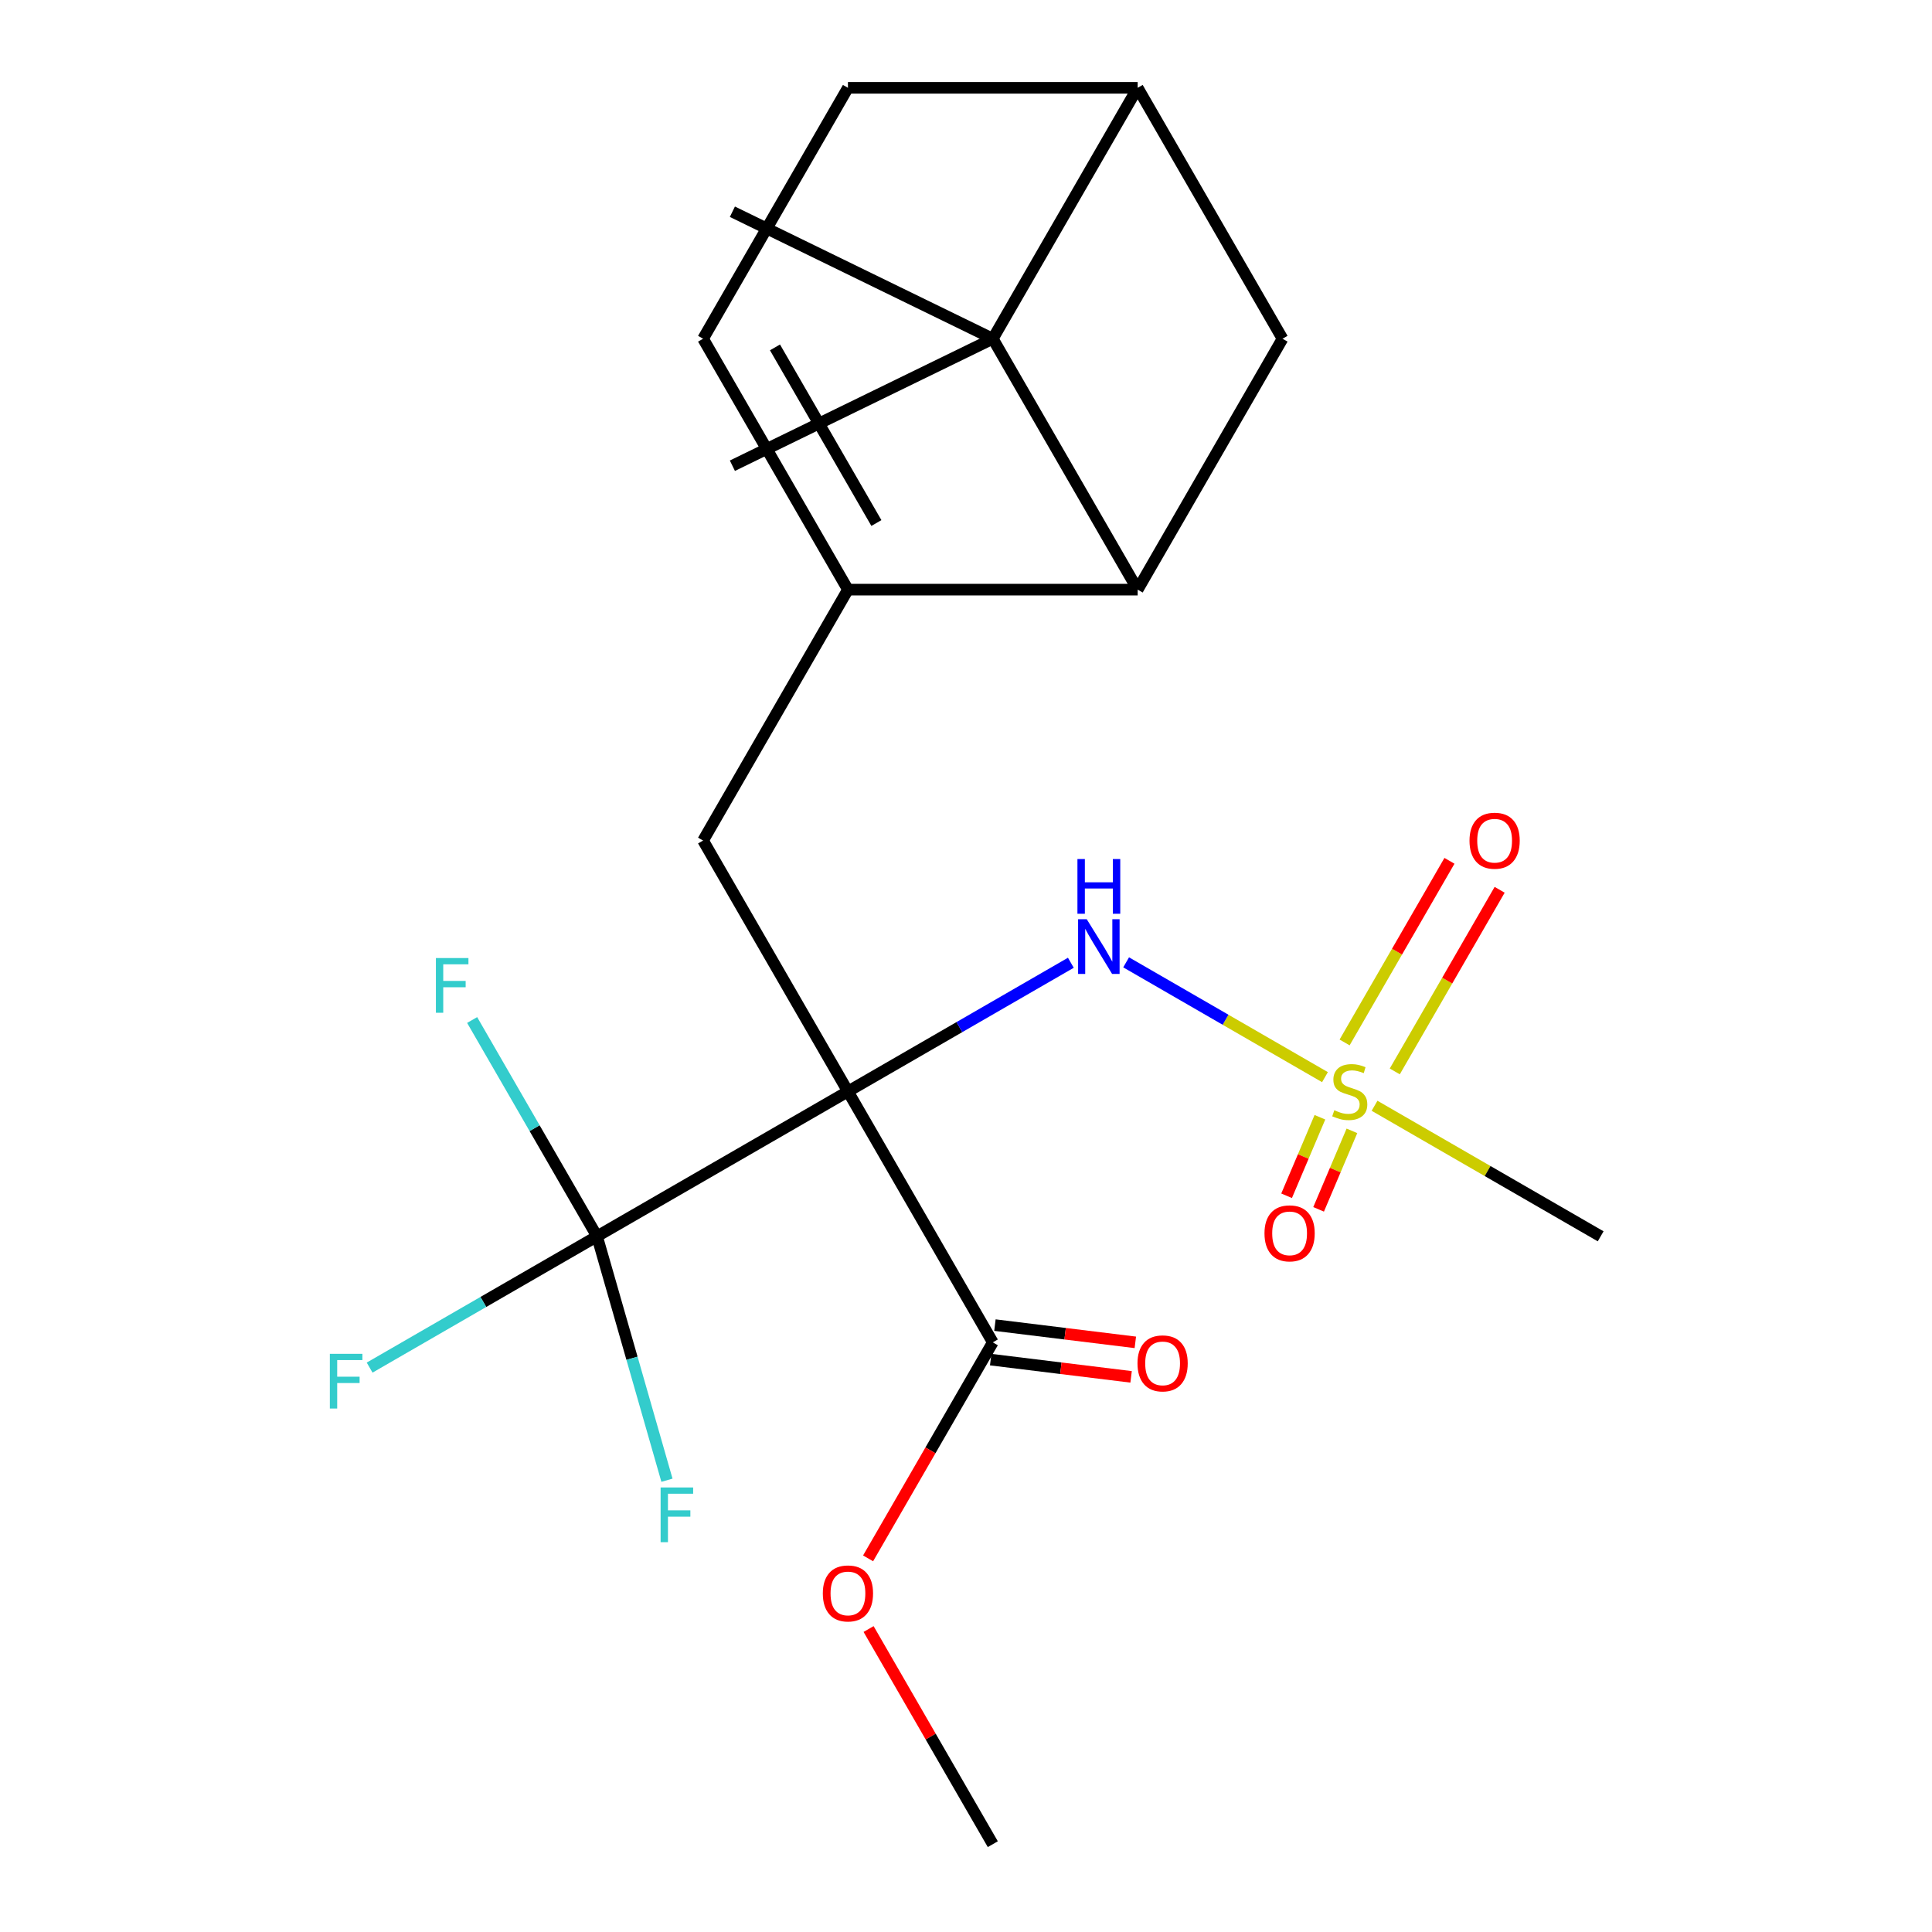 <?xml version='1.0' encoding='iso-8859-1'?>
<svg version='1.1' baseProfile='full'
              xmlns='http://www.w3.org/2000/svg'
                      xmlns:rdkit='http://www.rdkit.org/xml'
                      xmlns:xlink='http://www.w3.org/1999/xlink'
                  xml:space='preserve'
width='1000px' height='1000px' viewBox='0 0 1000 1000'>
<!-- END OF HEADER -->
<rect style='opacity:1.0;fill:#FFFFFF;stroke:none' width='1000' height='1000' x='0' y='0'> </rect>
<path class='bond-1' d='M 438.892,564.935 L 309.022,639.916' style='fill:none;fill-rule:evenodd;stroke:#000000;stroke-width:6px;stroke-linecap:butt;stroke-linejoin:miter;stroke-opacity:1' />
<path class='bond-5' d='M 438.892,564.935 L 496.583,531.627' style='fill:none;fill-rule:evenodd;stroke:#000000;stroke-width:6px;stroke-linecap:butt;stroke-linejoin:miter;stroke-opacity:1' />
<path class='bond-5' d='M 496.583,531.627 L 554.273,498.32' style='fill:none;fill-rule:evenodd;stroke:#0000FF;stroke-width:6px;stroke-linecap:butt;stroke-linejoin:miter;stroke-opacity:1' />
<path class='bond-6' d='M 438.892,564.935 L 363.912,435.065' style='fill:none;fill-rule:evenodd;stroke:#000000;stroke-width:6px;stroke-linecap:butt;stroke-linejoin:miter;stroke-opacity:1' />
<path class='bond-7' d='M 438.892,564.935 L 513.873,694.805' style='fill:none;fill-rule:evenodd;stroke:#000000;stroke-width:6px;stroke-linecap:butt;stroke-linejoin:miter;stroke-opacity:1' />
<path class='bond-0' d='M 685.803,557.528 L 634.342,527.817' style='fill:none;fill-rule:evenodd;stroke:#CCCC00;stroke-width:6px;stroke-linecap:butt;stroke-linejoin:miter;stroke-opacity:1' />
<path class='bond-0' d='M 634.342,527.817 L 582.881,498.106' style='fill:none;fill-rule:evenodd;stroke:#0000FF;stroke-width:6px;stroke-linecap:butt;stroke-linejoin:miter;stroke-opacity:1' />
<path class='bond-11' d='M 683.189,578.292 L 674.565,598.609' style='fill:none;fill-rule:evenodd;stroke:#CCCC00;stroke-width:6px;stroke-linecap:butt;stroke-linejoin:miter;stroke-opacity:1' />
<path class='bond-11' d='M 674.565,598.609 L 665.942,618.926' style='fill:none;fill-rule:evenodd;stroke:#FF0000;stroke-width:6px;stroke-linecap:butt;stroke-linejoin:miter;stroke-opacity:1' />
<path class='bond-11' d='M 699.754,585.323 L 691.13,605.64' style='fill:none;fill-rule:evenodd;stroke:#CCCC00;stroke-width:6px;stroke-linecap:butt;stroke-linejoin:miter;stroke-opacity:1' />
<path class='bond-11' d='M 691.13,605.64 L 682.507,625.957' style='fill:none;fill-rule:evenodd;stroke:#FF0000;stroke-width:6px;stroke-linecap:butt;stroke-linejoin:miter;stroke-opacity:1' />
<path class='bond-12' d='M 721.936,554.564 L 749.074,507.56' style='fill:none;fill-rule:evenodd;stroke:#CCCC00;stroke-width:6px;stroke-linecap:butt;stroke-linejoin:miter;stroke-opacity:1' />
<path class='bond-12' d='M 749.074,507.56 L 776.212,460.556' style='fill:none;fill-rule:evenodd;stroke:#FF0000;stroke-width:6px;stroke-linecap:butt;stroke-linejoin:miter;stroke-opacity:1' />
<path class='bond-12' d='M 695.962,539.568 L 723.1,492.564' style='fill:none;fill-rule:evenodd;stroke:#CCCC00;stroke-width:6px;stroke-linecap:butt;stroke-linejoin:miter;stroke-opacity:1' />
<path class='bond-12' d='M 723.1,492.564 L 750.238,445.56' style='fill:none;fill-rule:evenodd;stroke:#FF0000;stroke-width:6px;stroke-linecap:butt;stroke-linejoin:miter;stroke-opacity:1' />
<path class='bond-18' d='M 711.461,572.342 L 769.982,606.129' style='fill:none;fill-rule:evenodd;stroke:#CCCC00;stroke-width:6px;stroke-linecap:butt;stroke-linejoin:miter;stroke-opacity:1' />
<path class='bond-18' d='M 769.982,606.129 L 828.503,639.916' style='fill:none;fill-rule:evenodd;stroke:#000000;stroke-width:6px;stroke-linecap:butt;stroke-linejoin:miter;stroke-opacity:1' />
<path class='bond-15' d='M 309.022,639.916 L 250.172,673.893' style='fill:none;fill-rule:evenodd;stroke:#000000;stroke-width:6px;stroke-linecap:butt;stroke-linejoin:miter;stroke-opacity:1' />
<path class='bond-15' d='M 250.172,673.893 L 191.321,707.87' style='fill:none;fill-rule:evenodd;stroke:#33CCCC;stroke-width:6px;stroke-linecap:butt;stroke-linejoin:miter;stroke-opacity:1' />
<path class='bond-16' d='M 309.022,639.916 L 276.702,583.935' style='fill:none;fill-rule:evenodd;stroke:#000000;stroke-width:6px;stroke-linecap:butt;stroke-linejoin:miter;stroke-opacity:1' />
<path class='bond-16' d='M 276.702,583.935 L 244.381,527.955' style='fill:none;fill-rule:evenodd;stroke:#33CCCC;stroke-width:6px;stroke-linecap:butt;stroke-linejoin:miter;stroke-opacity:1' />
<path class='bond-17' d='M 309.022,639.916 L 327.118,703.038' style='fill:none;fill-rule:evenodd;stroke:#000000;stroke-width:6px;stroke-linecap:butt;stroke-linejoin:miter;stroke-opacity:1' />
<path class='bond-17' d='M 327.118,703.038 L 345.215,766.161' style='fill:none;fill-rule:evenodd;stroke:#33CCCC;stroke-width:6px;stroke-linecap:butt;stroke-linejoin:miter;stroke-opacity:1' />
<path class='bond-2' d='M 438.892,305.195 L 363.912,435.065' style='fill:none;fill-rule:evenodd;stroke:#000000;stroke-width:6px;stroke-linecap:butt;stroke-linejoin:miter;stroke-opacity:1' />
<path class='bond-3' d='M 438.892,305.195 L 588.853,305.195' style='fill:none;fill-rule:evenodd;stroke:#000000;stroke-width:6px;stroke-linecap:butt;stroke-linejoin:miter;stroke-opacity:1' />
<path class='bond-10' d='M 438.892,305.195 L 363.912,175.325' style='fill:none;fill-rule:evenodd;stroke:#000000;stroke-width:6px;stroke-linecap:butt;stroke-linejoin:miter;stroke-opacity:1' />
<path class='bond-10' d='M 453.619,270.718 L 401.133,179.809' style='fill:none;fill-rule:evenodd;stroke:#000000;stroke-width:6px;stroke-linecap:butt;stroke-linejoin:miter;stroke-opacity:1' />
<path class='bond-4' d='M 588.853,305.195 L 513.873,175.325' style='fill:none;fill-rule:evenodd;stroke:#000000;stroke-width:6px;stroke-linecap:butt;stroke-linejoin:miter;stroke-opacity:1' />
<path class='bond-9' d='M 588.853,305.195 L 663.834,175.325' style='fill:none;fill-rule:evenodd;stroke:#000000;stroke-width:6px;stroke-linecap:butt;stroke-linejoin:miter;stroke-opacity:1' />
<path class='bond-20' d='M 513.873,175.325 L 379.085,241.056' style='fill:none;fill-rule:evenodd;stroke:#000000;stroke-width:6px;stroke-linecap:butt;stroke-linejoin:miter;stroke-opacity:1' />
<path class='bond-21' d='M 513.873,175.325 L 379.085,109.593' style='fill:none;fill-rule:evenodd;stroke:#000000;stroke-width:6px;stroke-linecap:butt;stroke-linejoin:miter;stroke-opacity:1' />
<path class='bond-24' d='M 513.873,175.325 L 588.853,45.455' style='fill:none;fill-rule:evenodd;stroke:#000000;stroke-width:6px;stroke-linecap:butt;stroke-linejoin:miter;stroke-opacity:1' />
<path class='bond-14' d='M 512.776,703.736 L 549.114,708.199' style='fill:none;fill-rule:evenodd;stroke:#000000;stroke-width:6px;stroke-linecap:butt;stroke-linejoin:miter;stroke-opacity:1' />
<path class='bond-14' d='M 549.114,708.199 L 585.452,712.661' style='fill:none;fill-rule:evenodd;stroke:#FF0000;stroke-width:6px;stroke-linecap:butt;stroke-linejoin:miter;stroke-opacity:1' />
<path class='bond-14' d='M 514.97,685.875 L 551.308,690.337' style='fill:none;fill-rule:evenodd;stroke:#000000;stroke-width:6px;stroke-linecap:butt;stroke-linejoin:miter;stroke-opacity:1' />
<path class='bond-14' d='M 551.308,690.337 L 587.646,694.8' style='fill:none;fill-rule:evenodd;stroke:#FF0000;stroke-width:6px;stroke-linecap:butt;stroke-linejoin:miter;stroke-opacity:1' />
<path class='bond-19' d='M 513.873,694.805 L 481.599,750.706' style='fill:none;fill-rule:evenodd;stroke:#000000;stroke-width:6px;stroke-linecap:butt;stroke-linejoin:miter;stroke-opacity:1' />
<path class='bond-19' d='M 481.599,750.706 L 449.324,806.606' style='fill:none;fill-rule:evenodd;stroke:#FF0000;stroke-width:6px;stroke-linecap:butt;stroke-linejoin:miter;stroke-opacity:1' />
<path class='bond-8' d='M 588.853,45.455 L 438.892,45.455' style='fill:none;fill-rule:evenodd;stroke:#000000;stroke-width:6px;stroke-linecap:butt;stroke-linejoin:miter;stroke-opacity:1' />
<path class='bond-23' d='M 588.853,45.455 L 663.834,175.325' style='fill:none;fill-rule:evenodd;stroke:#000000;stroke-width:6px;stroke-linecap:butt;stroke-linejoin:miter;stroke-opacity:1' />
<path class='bond-13' d='M 363.912,175.325 L 438.892,45.455' style='fill:none;fill-rule:evenodd;stroke:#000000;stroke-width:6px;stroke-linecap:butt;stroke-linejoin:miter;stroke-opacity:1' />
<path class='bond-22' d='M 449.578,843.184 L 481.726,898.865' style='fill:none;fill-rule:evenodd;stroke:#FF0000;stroke-width:6px;stroke-linecap:butt;stroke-linejoin:miter;stroke-opacity:1' />
<path class='bond-22' d='M 481.726,898.865 L 513.873,954.545' style='fill:none;fill-rule:evenodd;stroke:#000000;stroke-width:6px;stroke-linecap:butt;stroke-linejoin:miter;stroke-opacity:1' />
<path  class='atom-1' d='M 690.632 574.655
Q 690.952 574.775, 692.272 575.335
Q 693.592 575.895, 695.032 576.255
Q 696.512 576.575, 697.952 576.575
Q 700.632 576.575, 702.192 575.295
Q 703.752 573.975, 703.752 571.695
Q 703.752 570.135, 702.952 569.175
Q 702.192 568.215, 700.992 567.695
Q 699.792 567.175, 697.792 566.575
Q 695.272 565.815, 693.752 565.095
Q 692.272 564.375, 691.192 562.855
Q 690.152 561.335, 690.152 558.775
Q 690.152 555.215, 692.552 553.015
Q 694.992 550.815, 699.792 550.815
Q 703.072 550.815, 706.792 552.375
L 705.872 555.455
Q 702.472 554.055, 699.912 554.055
Q 697.152 554.055, 695.632 555.215
Q 694.112 556.335, 694.152 558.295
Q 694.152 559.815, 694.912 560.735
Q 695.712 561.655, 696.832 562.175
Q 697.992 562.695, 699.912 563.295
Q 702.472 564.095, 703.992 564.895
Q 705.512 565.695, 706.592 567.335
Q 707.712 568.935, 707.712 571.695
Q 707.712 575.615, 705.072 577.735
Q 702.472 579.815, 698.112 579.815
Q 695.592 579.815, 693.672 579.255
Q 691.792 578.735, 689.552 577.815
L 690.632 574.655
' fill='#CCCC00'/>
<path  class='atom-6' d='M 562.502 475.795
L 571.782 490.795
Q 572.702 492.275, 574.182 494.955
Q 575.662 497.635, 575.742 497.795
L 575.742 475.795
L 579.502 475.795
L 579.502 504.115
L 575.622 504.115
L 565.662 487.715
Q 564.502 485.795, 563.262 483.595
Q 562.062 481.395, 561.702 480.715
L 561.702 504.115
L 558.022 504.115
L 558.022 475.795
L 562.502 475.795
' fill='#0000FF'/>
<path  class='atom-6' d='M 557.682 444.643
L 561.522 444.643
L 561.522 456.683
L 576.002 456.683
L 576.002 444.643
L 579.842 444.643
L 579.842 472.963
L 576.002 472.963
L 576.002 459.883
L 561.522 459.883
L 561.522 472.963
L 557.682 472.963
L 557.682 444.643
' fill='#0000FF'/>
<path  class='atom-12' d='M 654.495 638.376
Q 654.495 631.576, 657.855 627.776
Q 661.215 623.976, 667.495 623.976
Q 673.775 623.976, 677.135 627.776
Q 680.495 631.576, 680.495 638.376
Q 680.495 645.256, 677.095 649.176
Q 673.695 653.056, 667.495 653.056
Q 661.255 653.056, 657.855 649.176
Q 654.495 645.296, 654.495 638.376
M 667.495 649.856
Q 671.815 649.856, 674.135 646.976
Q 676.495 644.056, 676.495 638.376
Q 676.495 632.816, 674.135 630.016
Q 671.815 627.176, 667.495 627.176
Q 663.175 627.176, 660.815 629.976
Q 658.495 632.776, 658.495 638.376
Q 658.495 644.096, 660.815 646.976
Q 663.175 649.856, 667.495 649.856
' fill='#FF0000'/>
<path  class='atom-13' d='M 760.613 435.145
Q 760.613 428.345, 763.973 424.545
Q 767.333 420.745, 773.613 420.745
Q 779.893 420.745, 783.253 424.545
Q 786.613 428.345, 786.613 435.145
Q 786.613 442.025, 783.213 445.945
Q 779.813 449.825, 773.613 449.825
Q 767.373 449.825, 763.973 445.945
Q 760.613 442.065, 760.613 435.145
M 773.613 446.625
Q 777.933 446.625, 780.253 443.745
Q 782.613 440.825, 782.613 435.145
Q 782.613 429.585, 780.253 426.785
Q 777.933 423.945, 773.613 423.945
Q 769.293 423.945, 766.933 426.745
Q 764.613 429.545, 764.613 435.145
Q 764.613 440.865, 766.933 443.745
Q 769.293 446.625, 773.613 446.625
' fill='#FF0000'/>
<path  class='atom-15' d='M 588.763 705.679
Q 588.763 698.879, 592.123 695.079
Q 595.483 691.279, 601.763 691.279
Q 608.043 691.279, 611.403 695.079
Q 614.763 698.879, 614.763 705.679
Q 614.763 712.559, 611.363 716.479
Q 607.963 720.359, 601.763 720.359
Q 595.523 720.359, 592.123 716.479
Q 588.763 712.599, 588.763 705.679
M 601.763 717.159
Q 606.083 717.159, 608.403 714.279
Q 610.763 711.359, 610.763 705.679
Q 610.763 700.119, 608.403 697.319
Q 606.083 694.479, 601.763 694.479
Q 597.443 694.479, 595.083 697.279
Q 592.763 700.079, 592.763 705.679
Q 592.763 711.399, 595.083 714.279
Q 597.443 717.159, 601.763 717.159
' fill='#FF0000'/>
<path  class='atom-16' d='M 170.732 700.736
L 187.572 700.736
L 187.572 703.976
L 174.532 703.976
L 174.532 712.576
L 186.132 712.576
L 186.132 715.856
L 174.532 715.856
L 174.532 729.056
L 170.732 729.056
L 170.732 700.736
' fill='#33CCCC'/>
<path  class='atom-17' d='M 225.622 495.885
L 242.462 495.885
L 242.462 499.125
L 229.422 499.125
L 229.422 507.725
L 241.022 507.725
L 241.022 511.005
L 229.422 511.005
L 229.422 524.205
L 225.622 524.205
L 225.622 495.885
' fill='#33CCCC'/>
<path  class='atom-18' d='M 341.929 769.91
L 358.769 769.91
L 358.769 773.15
L 345.729 773.15
L 345.729 781.75
L 357.329 781.75
L 357.329 785.03
L 345.729 785.03
L 345.729 798.23
L 341.929 798.23
L 341.929 769.91
' fill='#33CCCC'/>
<path  class='atom-20' d='M 425.892 824.755
Q 425.892 817.955, 429.252 814.155
Q 432.612 810.355, 438.892 810.355
Q 445.172 810.355, 448.532 814.155
Q 451.892 817.955, 451.892 824.755
Q 451.892 831.635, 448.492 835.555
Q 445.092 839.435, 438.892 839.435
Q 432.652 839.435, 429.252 835.555
Q 425.892 831.675, 425.892 824.755
M 438.892 836.235
Q 443.212 836.235, 445.532 833.355
Q 447.892 830.435, 447.892 824.755
Q 447.892 819.195, 445.532 816.395
Q 443.212 813.555, 438.892 813.555
Q 434.572 813.555, 432.212 816.355
Q 429.892 819.155, 429.892 824.755
Q 429.892 830.475, 432.212 833.355
Q 434.572 836.235, 438.892 836.235
' fill='#FF0000'/>
</svg>
